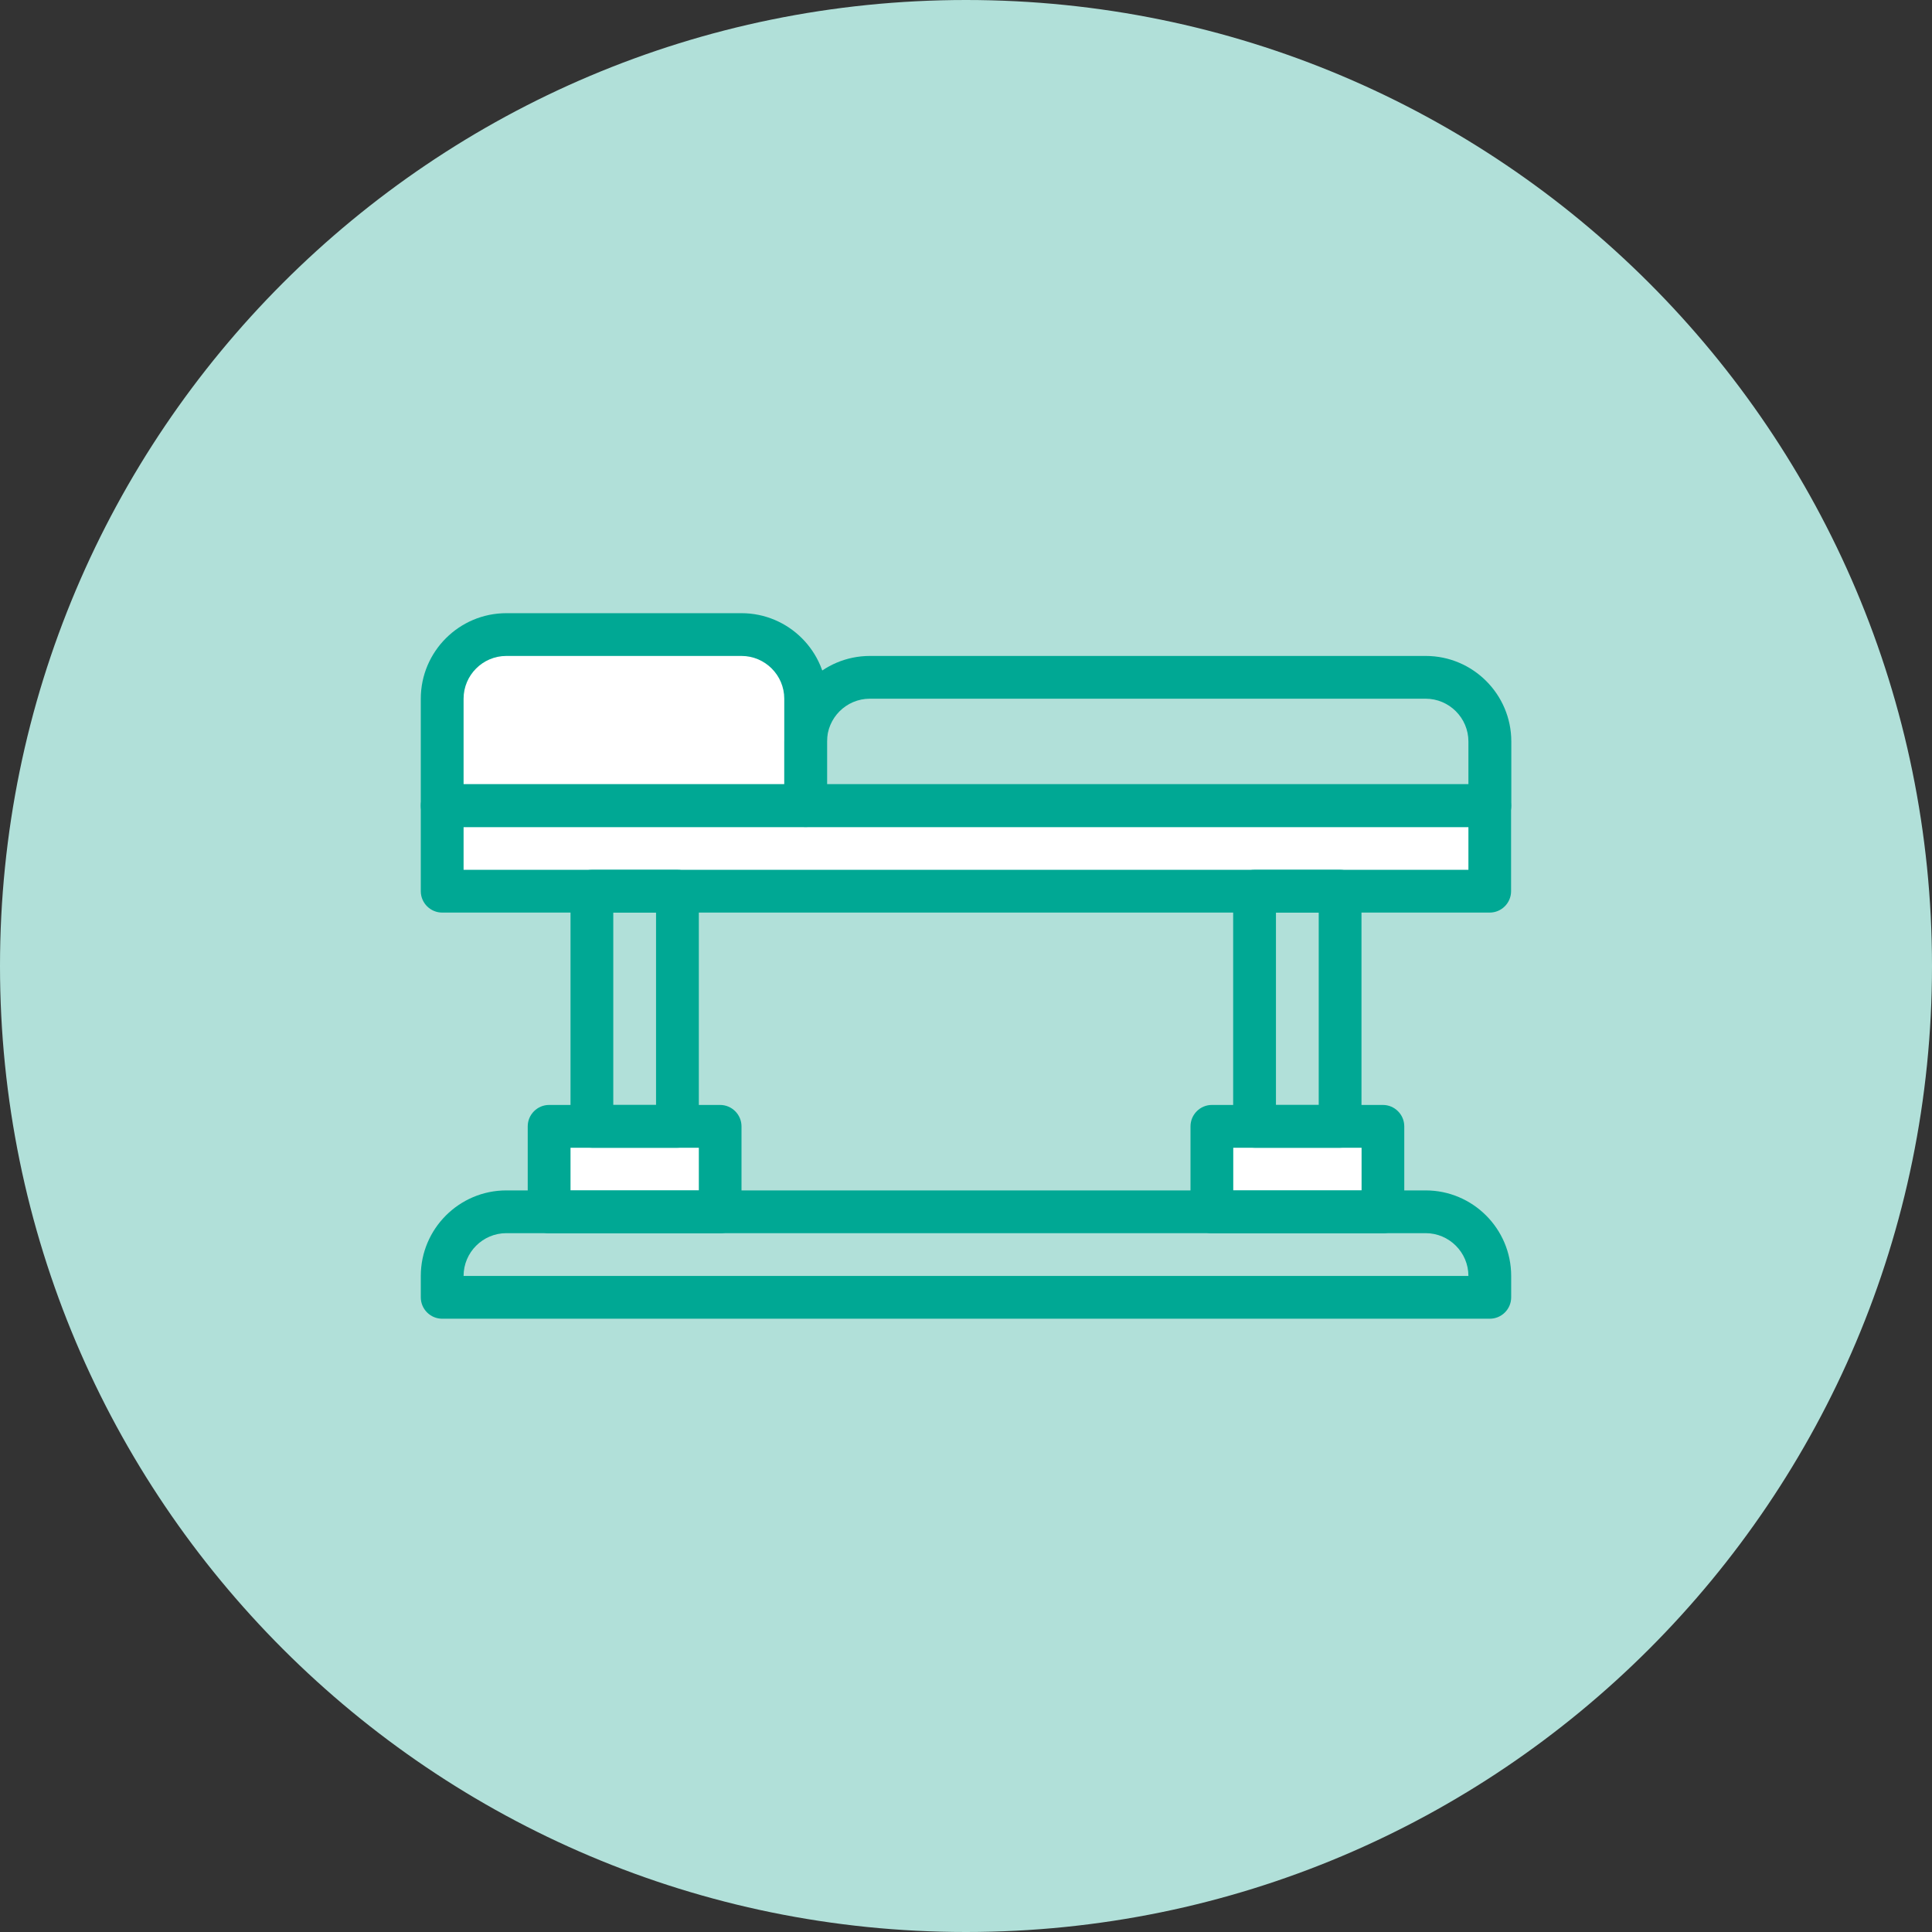 <svg width="60" height="60" viewBox="0 0 60 60" fill="none" xmlns="http://www.w3.org/2000/svg">
<rect x="0" y="0" width="60" height="60" fill="#333333" stroke="none"/>
<g clip-path="url(#clip0_27_273)">
<path d="M30 60C46.569 60 60 46.569 60 30C60 13.431 46.569 0 30 0C13.431 0 0 13.431 0 30C0 46.569 13.431 60 30 60Z" fill="#B1E0D9"/>
<path d="M41.618 27.677V34.98L40.29 35.416L38.961 34.98V27.677L40.29 26.971L41.618 27.677Z" fill="#B1E0D9"/>
<path d="M21.038 27.677V34.98L19.973 35.416L18.382 34.98V27.677L19.71 26.759L21.038 27.677Z" fill="#B1E0D9"/>
<path d="M25.02 25.02L19.71 25.537L13.736 25.02V21.699C13.736 20.599 14.628 19.707 15.728 19.707H23.031C24.132 19.707 25.023 20.599 25.023 21.699V25.02H25.02Z" fill="white"/>
<path d="M46.267 23.028V25.02L34.903 25.537L25.023 25.02V23.028C25.023 21.927 25.915 21.035 27.016 21.035H44.278C45.379 21.035 46.27 21.927 46.27 23.028H46.267Z" fill="#B1E0D9"/>
<path d="M42.946 34.98V37.636L40.29 38.345L37.633 37.636V34.98H42.943H42.946Z" fill="white"/>
<path d="M22.364 34.98V37.636L19.707 38.066L17.05 37.636V34.98H22.36H22.364Z" fill="white"/>
<path d="M46.267 25.02V27.677H13.732V25.02H46.264H46.267Z" fill="white"/>
<path d="M46.267 39.626V40.29H13.732V39.626C13.732 38.525 14.624 37.633 15.725 37.633H44.275C45.375 37.633 46.267 38.525 46.267 39.626Z" fill="#B1E0D9"/>
<path d="M46.267 28.341H13.732C13.367 28.341 13.068 28.043 13.068 27.677V25.02C13.068 24.654 13.367 24.356 13.732 24.356H46.264C46.63 24.356 46.928 24.654 46.928 25.02V27.677C46.928 28.043 46.63 28.341 46.264 28.341H46.267ZM14.4 27.013H45.603V25.684H14.397V27.013H14.4Z" fill="#00A894"/>
<path d="M41.618 35.644H38.961C38.596 35.644 38.297 35.345 38.297 34.98V27.677C38.297 27.311 38.596 27.013 38.961 27.013H41.618C41.984 27.013 42.282 27.311 42.282 27.677V34.98C42.282 35.345 41.984 35.644 41.618 35.644ZM39.626 34.316H40.954V28.341H39.626V34.316Z" fill="#00A894"/>
<path d="M21.038 35.644H18.382C18.016 35.644 17.718 35.345 17.718 34.98V27.677C17.718 27.311 18.016 27.013 18.382 27.013H21.038C21.404 27.013 21.703 27.311 21.703 27.677V34.98C21.703 35.345 21.404 35.644 21.038 35.644ZM19.046 34.316H20.374V28.341H19.046V34.316Z" fill="#00A894"/>
<path d="M22.363 38.3H17.053C16.688 38.3 16.389 38.002 16.389 37.636V34.98C16.389 34.614 16.688 34.315 17.053 34.315H22.363C22.729 34.315 23.028 34.614 23.028 34.98V37.636C23.028 38.002 22.729 38.3 22.363 38.3ZM17.718 36.972H21.703V35.644H17.718V36.972Z" fill="#00A894"/>
<path d="M42.947 38.3H37.636C37.271 38.3 36.972 38.002 36.972 37.636V34.98C36.972 34.614 37.271 34.315 37.636 34.315H42.947C43.312 34.315 43.611 34.614 43.611 34.98V37.636C43.611 38.002 43.312 38.3 42.947 38.3ZM38.3 36.972H42.285V35.644H38.3V36.972Z" fill="#00A894"/>
<path d="M46.267 40.954H13.732C13.367 40.954 13.068 40.656 13.068 40.29V39.626C13.068 38.163 14.259 36.969 15.725 36.969H44.275C45.738 36.969 46.931 38.159 46.931 39.626V40.29C46.931 40.656 46.633 40.954 46.267 40.954ZM14.4 39.626H45.603C45.603 38.894 45.006 38.297 44.275 38.297H15.725C14.993 38.297 14.397 38.894 14.397 39.626H14.4Z" fill="#00A894"/>
<path d="M25.02 25.684H13.732C13.367 25.684 13.068 25.386 13.068 25.02V21.699C13.068 20.236 14.259 19.043 15.725 19.043H23.028C24.491 19.043 25.684 20.233 25.684 21.699V25.02C25.684 25.386 25.386 25.684 25.02 25.684ZM14.397 24.356H24.356V21.699C24.356 20.968 23.759 20.371 23.028 20.371H15.725C14.993 20.371 14.397 20.968 14.397 21.699V24.356Z" fill="#00A894"/>
<path d="M46.267 25.684H25.023C24.658 25.684 24.359 25.386 24.359 25.02V23.028C24.359 21.565 25.55 20.371 27.016 20.371H44.278C45.741 20.371 46.935 21.561 46.935 23.028V25.02C46.935 25.386 46.636 25.684 46.271 25.684H46.267ZM25.684 24.356H45.603V23.028C45.603 22.296 45.006 21.699 44.275 21.699H27.013C26.281 21.699 25.684 22.296 25.684 23.028V24.356Z" fill="#00A894"/>
</g>
<defs>
<clipPath id="clip0_27_273">
<rect width="60" height="60" fill="white"/>
</clipPath>
</defs>
</svg>
